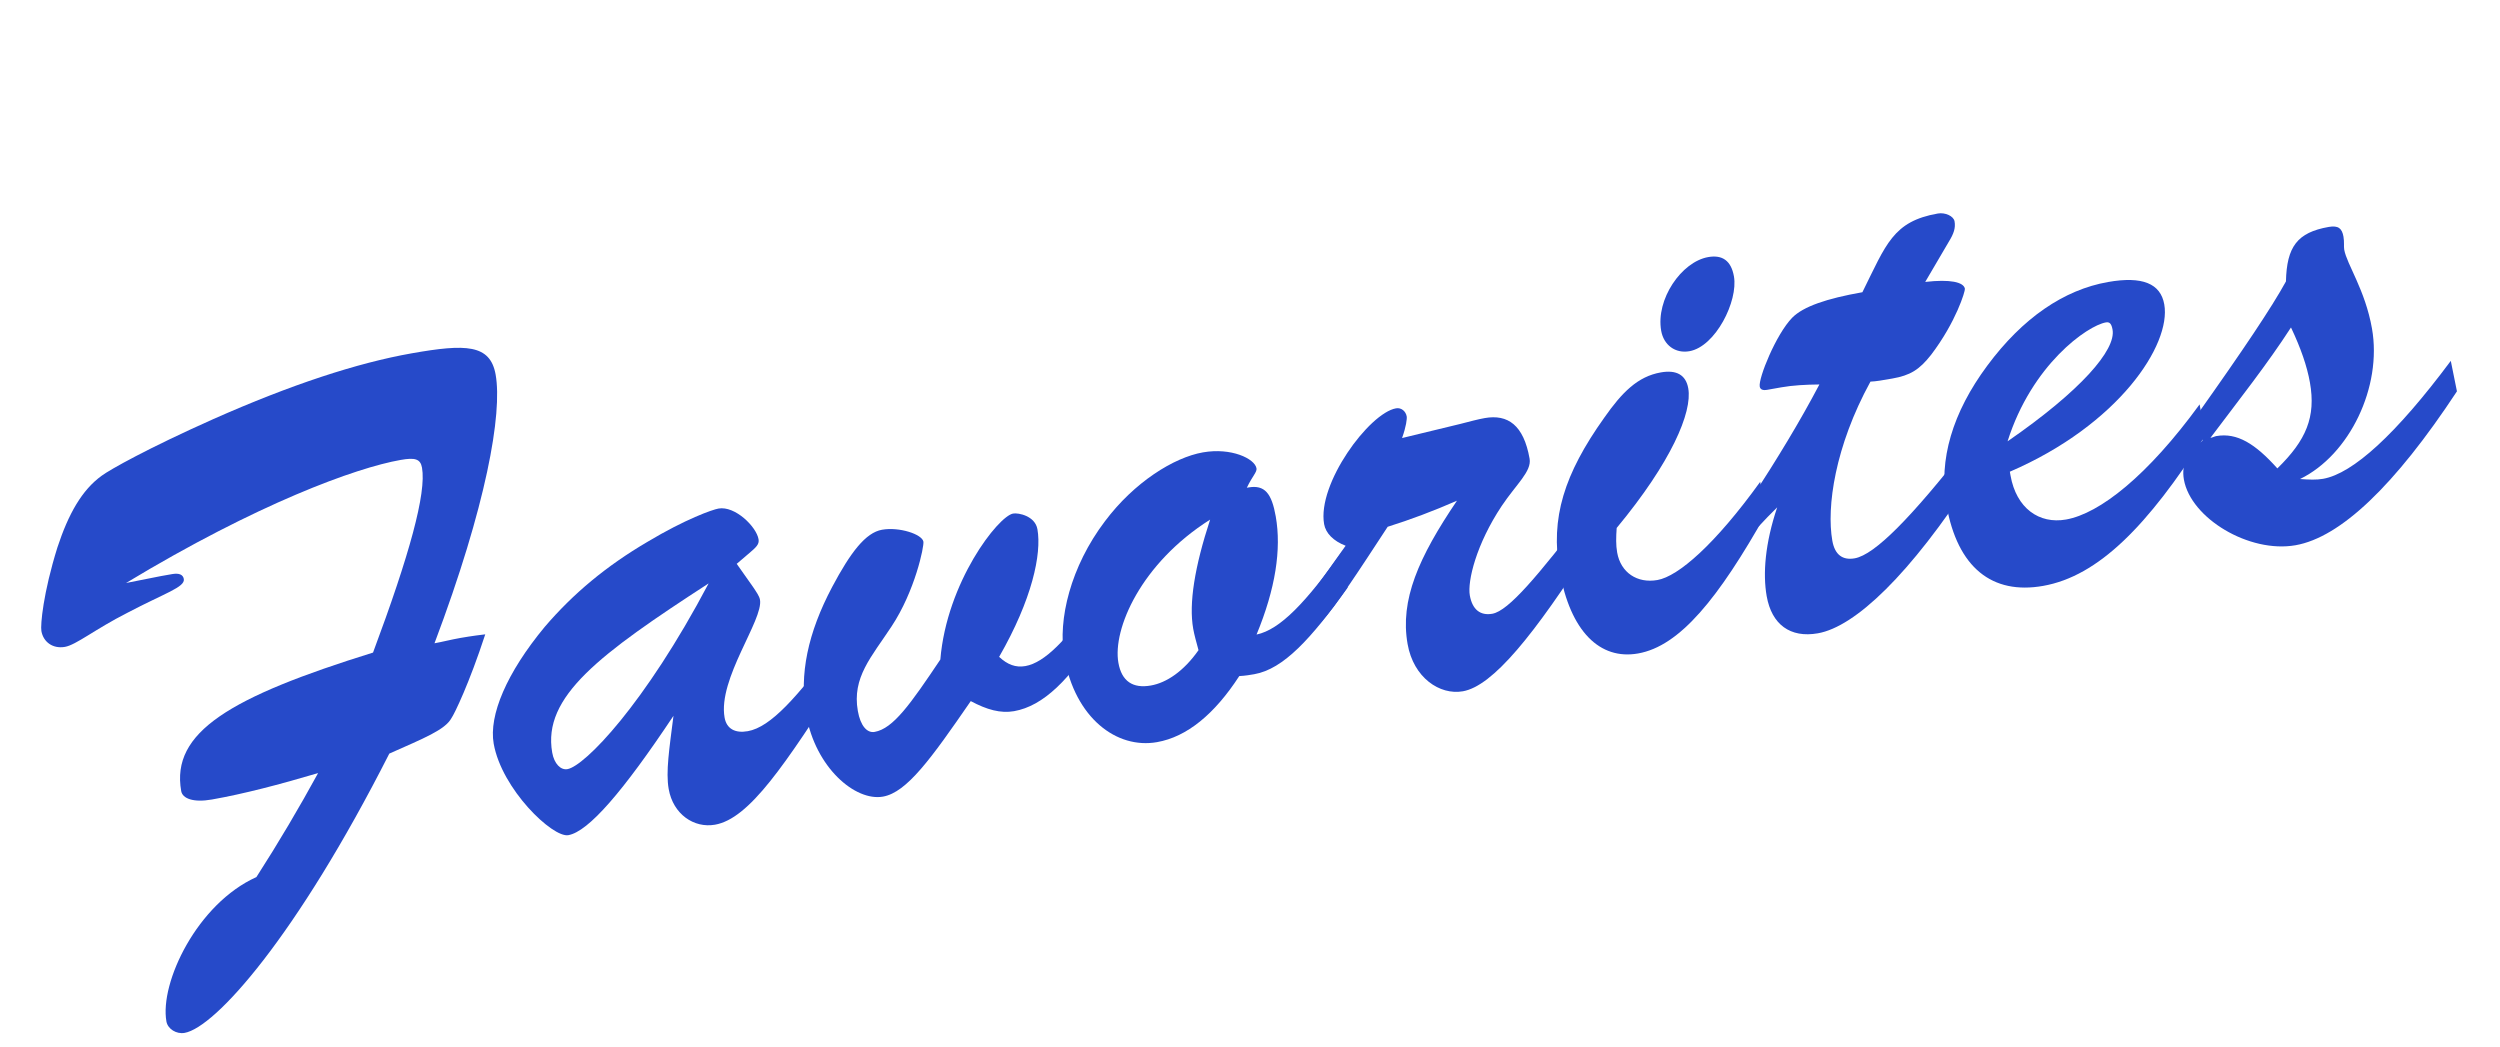 <svg width="475" height="199" viewBox="0 0 475 199" fill="none" xmlns="http://www.w3.org/2000/svg">
<path d="M60.437 146.887C56.9 153.359 52.961 160.049 48.715 166.647C37.469 171.7 30.318 186.706 31.619 194.08C31.869 195.498 33.512 196.525 35.072 196.249C40.886 195.224 56.279 178.034 73.968 143.185C80.475 140.283 84.579 138.682 85.789 136.422C86.373 135.587 89.16 129.832 92.198 120.523C89.62 120.831 87.918 121.131 87.493 121.207C85.65 121.532 83.973 121.973 82.555 122.223C92.418 96.065 95.474 78.565 94.173 71.191C93.148 65.376 88.46 65.326 78.25 67.126C67.897 68.951 55.318 73.07 40.535 79.625C28.064 85.187 20.881 89.232 19.329 90.383C15.566 93.093 13.005 97.639 10.91 104.004C8.198 112.67 7.663 118.76 7.863 119.894C8.238 122.021 10.073 123.306 12.342 122.906C14.47 122.531 18.04 119.562 24.214 116.426C31.305 112.69 35.2 111.565 34.925 110.005C34.775 109.154 33.991 108.853 32.715 109.078C31.297 109.328 30.588 109.453 30.588 109.453L23.947 110.771C48.925 95.692 67.611 88.888 76.12 87.388C78.814 86.913 79.882 87.163 80.182 88.865C81.032 93.686 77.827 105.364 70.876 123.99C43.706 132.437 32.452 139.1 34.428 150.303C34.678 151.721 36.721 152.531 40.266 151.906C46.364 150.83 53.071 149.063 60.437 146.887Z" fill="#264AC9"/>
<path d="M134.638 110.846C122.473 133.901 111.076 145.561 107.814 146.136C106.538 146.362 105.295 145.118 104.92 142.991C103.045 132.355 113.907 124.299 134.638 110.846ZM127.961 136.004C127.168 142.285 126.475 146.648 127.05 149.91C127.9 154.731 131.879 157.393 135.849 156.693C142.373 155.542 149.073 145.442 160.203 128.126L159.036 122.336C151.46 132.445 146.471 138.151 142.075 138.926C139.664 139.351 138.046 138.466 137.671 136.339C136.37 128.965 145.072 117.78 144.397 113.951C144.272 113.242 143.697 112.466 143.096 111.548L139.977 107.127L142.138 105.284C143.665 103.991 144.299 103.44 144.124 102.448C143.699 100.037 139.637 96.074 136.517 96.624C135.382 96.824 130.285 98.6 123.011 102.954C115.194 107.549 108.945 112.745 103.489 119.117C96.255 127.85 92.851 135.907 93.801 141.296C95.326 149.947 105.001 159.208 107.98 158.682C111.808 158.007 118.366 150.417 127.961 136.004Z" fill="#264AC9"/>
<path d="M184.445 133.209C187.515 134.861 190.126 135.571 192.678 135.121C198.209 134.145 203.323 129.149 209.014 119.958L208.08 113.835C202.707 121.508 198.511 125.904 194.823 126.554C192.98 126.879 191.412 126.278 189.835 124.802C196.102 113.9 197.938 105.241 197.113 100.562C196.663 98.009 193.485 97.4 192.492 97.575C189.656 98.075 179.877 110.619 178.666 125.309C172.992 133.767 169.722 138.437 166.176 139.063C164.758 139.313 163.49 137.928 162.99 135.091C161.865 128.71 165.569 124.84 169.374 119.051C173.879 112.262 175.599 103.77 175.449 102.919C175.199 101.501 170.853 100.074 167.591 100.649C164.472 101.199 161.618 104.919 158.105 111.534C153.5 120.242 151.822 128.141 153.172 135.799C154.947 145.868 162.512 152.284 167.76 151.358C172.298 150.558 176.878 144.194 184.445 133.209Z" fill="#264AC9"/>
<path d="M227.718 123.532C224.915 127.536 221.645 129.721 218.667 130.246C215.263 130.846 213.119 129.469 212.494 125.924C211.369 119.542 216.768 107.039 229.924 98.724C226.978 107.724 225.859 114.648 226.709 119.469C226.909 120.604 227.301 121.997 227.718 123.532ZM235.459 128.455C236.618 128.396 237.611 128.221 238.32 128.096C243.851 127.121 249.123 121.366 256.04 111.666L254.981 104.834C248.182 114.367 243.259 119.622 238.746 120.564C242.334 111.889 243.495 104.373 242.395 98.134C241.62 93.737 240.302 92.069 237.182 92.619C237.182 92.619 237.04 92.644 236.898 92.669C237.966 90.434 238.859 89.691 238.734 88.982C238.409 87.139 233.938 85.003 228.549 85.953C223.019 86.928 215.51 91.615 209.945 99.03C203.421 107.638 200.959 117.722 202.209 124.813C204.26 136.442 212.175 142.357 219.833 141.007C225.505 140.007 230.745 135.72 235.459 128.455Z" fill="#264AC9"/>
<path d="M250.811 118.436C254.115 114.783 258.129 108.519 263.66 100.087C267.956 98.744 272.344 97.093 276.824 95.133C269.515 105.927 265.969 114.009 267.444 122.376C268.57 128.758 273.549 132.12 277.945 131.345C283.618 130.345 291.435 120.778 302.657 103.153L301.607 97.197C292.204 109.383 286.656 116.064 283.536 116.614C281.267 117.014 279.741 115.821 279.266 113.127C278.791 110.432 280.477 103.409 285.333 96.119C288.111 91.974 291.047 89.555 290.622 87.144C289.497 80.762 286.494 78.66 282.098 79.435C280.822 79.66 279.287 80.077 277.468 80.544L266.39 83.228C267.175 81.043 267.35 79.55 267.275 79.124C267.1 78.132 266.241 77.406 265.248 77.581C260.143 78.481 250.231 91.927 251.582 99.584C251.882 101.286 253.316 102.788 255.668 103.689L248.168 114.224L250.811 118.436Z" fill="#264AC9"/>
<path d="M315.625 62.849C316.1 65.544 318.294 67.204 320.988 66.729C325.952 65.854 330.274 57.196 329.449 52.516C328.924 49.538 327.255 48.37 324.561 48.845C319.456 49.745 314.575 56.893 315.625 62.849ZM334.432 91.556C325.855 103.45 318.88 109.505 314.909 110.205C311.081 110.88 307.936 108.803 307.261 104.974C307.011 103.555 307.044 102.087 307.17 100.311C317.54 87.808 321.571 78.324 320.77 73.786C320.32 71.233 318.535 70.232 315.557 70.757C311.161 71.532 308.183 74.543 304.795 79.381C297.178 90.082 294.557 98.44 296.333 108.509C298.358 119.996 303.996 125.435 311.229 124.16C319.17 122.76 326.496 113.718 335.624 97.487L334.432 91.556Z" fill="#264AC9"/>
<path d="M337.666 96.395C335.362 103.235 334.92 109.016 335.67 113.271C336.62 118.659 340.148 121.254 345.395 120.329C352.486 119.079 362.881 109.204 374.946 90.553L373.779 84.764C363.158 98.334 356.216 105.407 352.387 106.082C350.118 106.482 348.617 105.431 348.142 102.737C347.017 96.355 348.637 84.81 355.387 72.507C356.405 72.474 357.681 72.249 359.524 71.924C362.928 71.324 364.646 70.29 366.916 67.404C371.663 61.157 373.407 55.293 373.332 54.867C373.107 53.591 370.521 53.023 365.792 53.565L370.289 45.9C371.198 44.423 371.59 43.33 371.365 42.054C371.19 41.061 369.597 40.319 368.179 40.569C359.67 42.069 358.385 46.39 353.854 55.523C347.047 56.724 342.634 58.233 340.524 60.36C337.428 63.538 334.074 71.879 334.349 73.439C334.449 74.006 334.924 74.215 335.775 74.065C336.768 73.889 337.761 73.715 338.47 73.589C340.597 73.214 343.058 73.073 345.685 73.048C341.964 80.138 337.65 87.186 332.936 94.451L334.078 100.099C335.18 98.881 336.423 97.638 337.666 96.395Z" fill="#264AC9"/>
<path d="M381.438 83.852C386.037 69.296 396.573 61.882 400.119 61.257C400.828 61.132 401.186 61.507 401.386 62.642C402.061 66.471 395.387 74.228 381.438 83.852ZM381.871 89.624C402.527 80.718 412.564 65.496 411.213 57.838C410.513 53.868 407.043 52.432 400.52 53.583C392.153 55.058 384.319 60.387 377.586 69.47C370.97 78.387 368.308 87.337 369.833 95.987C371.934 107.9 378.54 113.022 388.183 111.322C398.677 109.472 408.104 99.913 418.976 82.789L417.926 76.833C408.039 90.421 398.921 97.585 392.539 98.71C387.434 99.61 383.097 96.573 381.996 90.334C381.946 90.05 381.921 89.908 381.871 89.624Z" fill="#264AC9"/>
<path d="M419.978 83.198C425.426 75.95 430.807 69.152 435.288 62.22C437.148 66.133 438.34 69.578 438.89 72.698C440.04 79.222 438.188 83.642 432.698 88.997C428.511 84.325 425.058 82.156 421.087 82.856C420.804 82.906 420.403 83.123 419.978 83.198ZM465.651 68.564C455.247 82.535 447.054 89.975 441.382 90.975C440.105 91.2 438.779 91.142 437.002 91.016C446.429 86.43 452.629 73.493 450.678 62.431C449.378 55.057 445.9 50.26 445.4 47.424C445.3 46.856 445.434 45.956 445.259 44.963C444.984 43.403 444.291 42.794 442.448 43.119C436.492 44.169 434.481 46.863 434.33 53.47C431.676 58.324 426.12 66.615 417.568 78.651L418.468 83.756C415.715 85.558 414.413 88.127 414.938 91.105C416.239 98.479 427.357 105.146 436.15 103.595C444.658 102.095 454.937 92.387 466.818 74.354L465.651 68.564Z" fill="#264AC9"/>
</svg>
